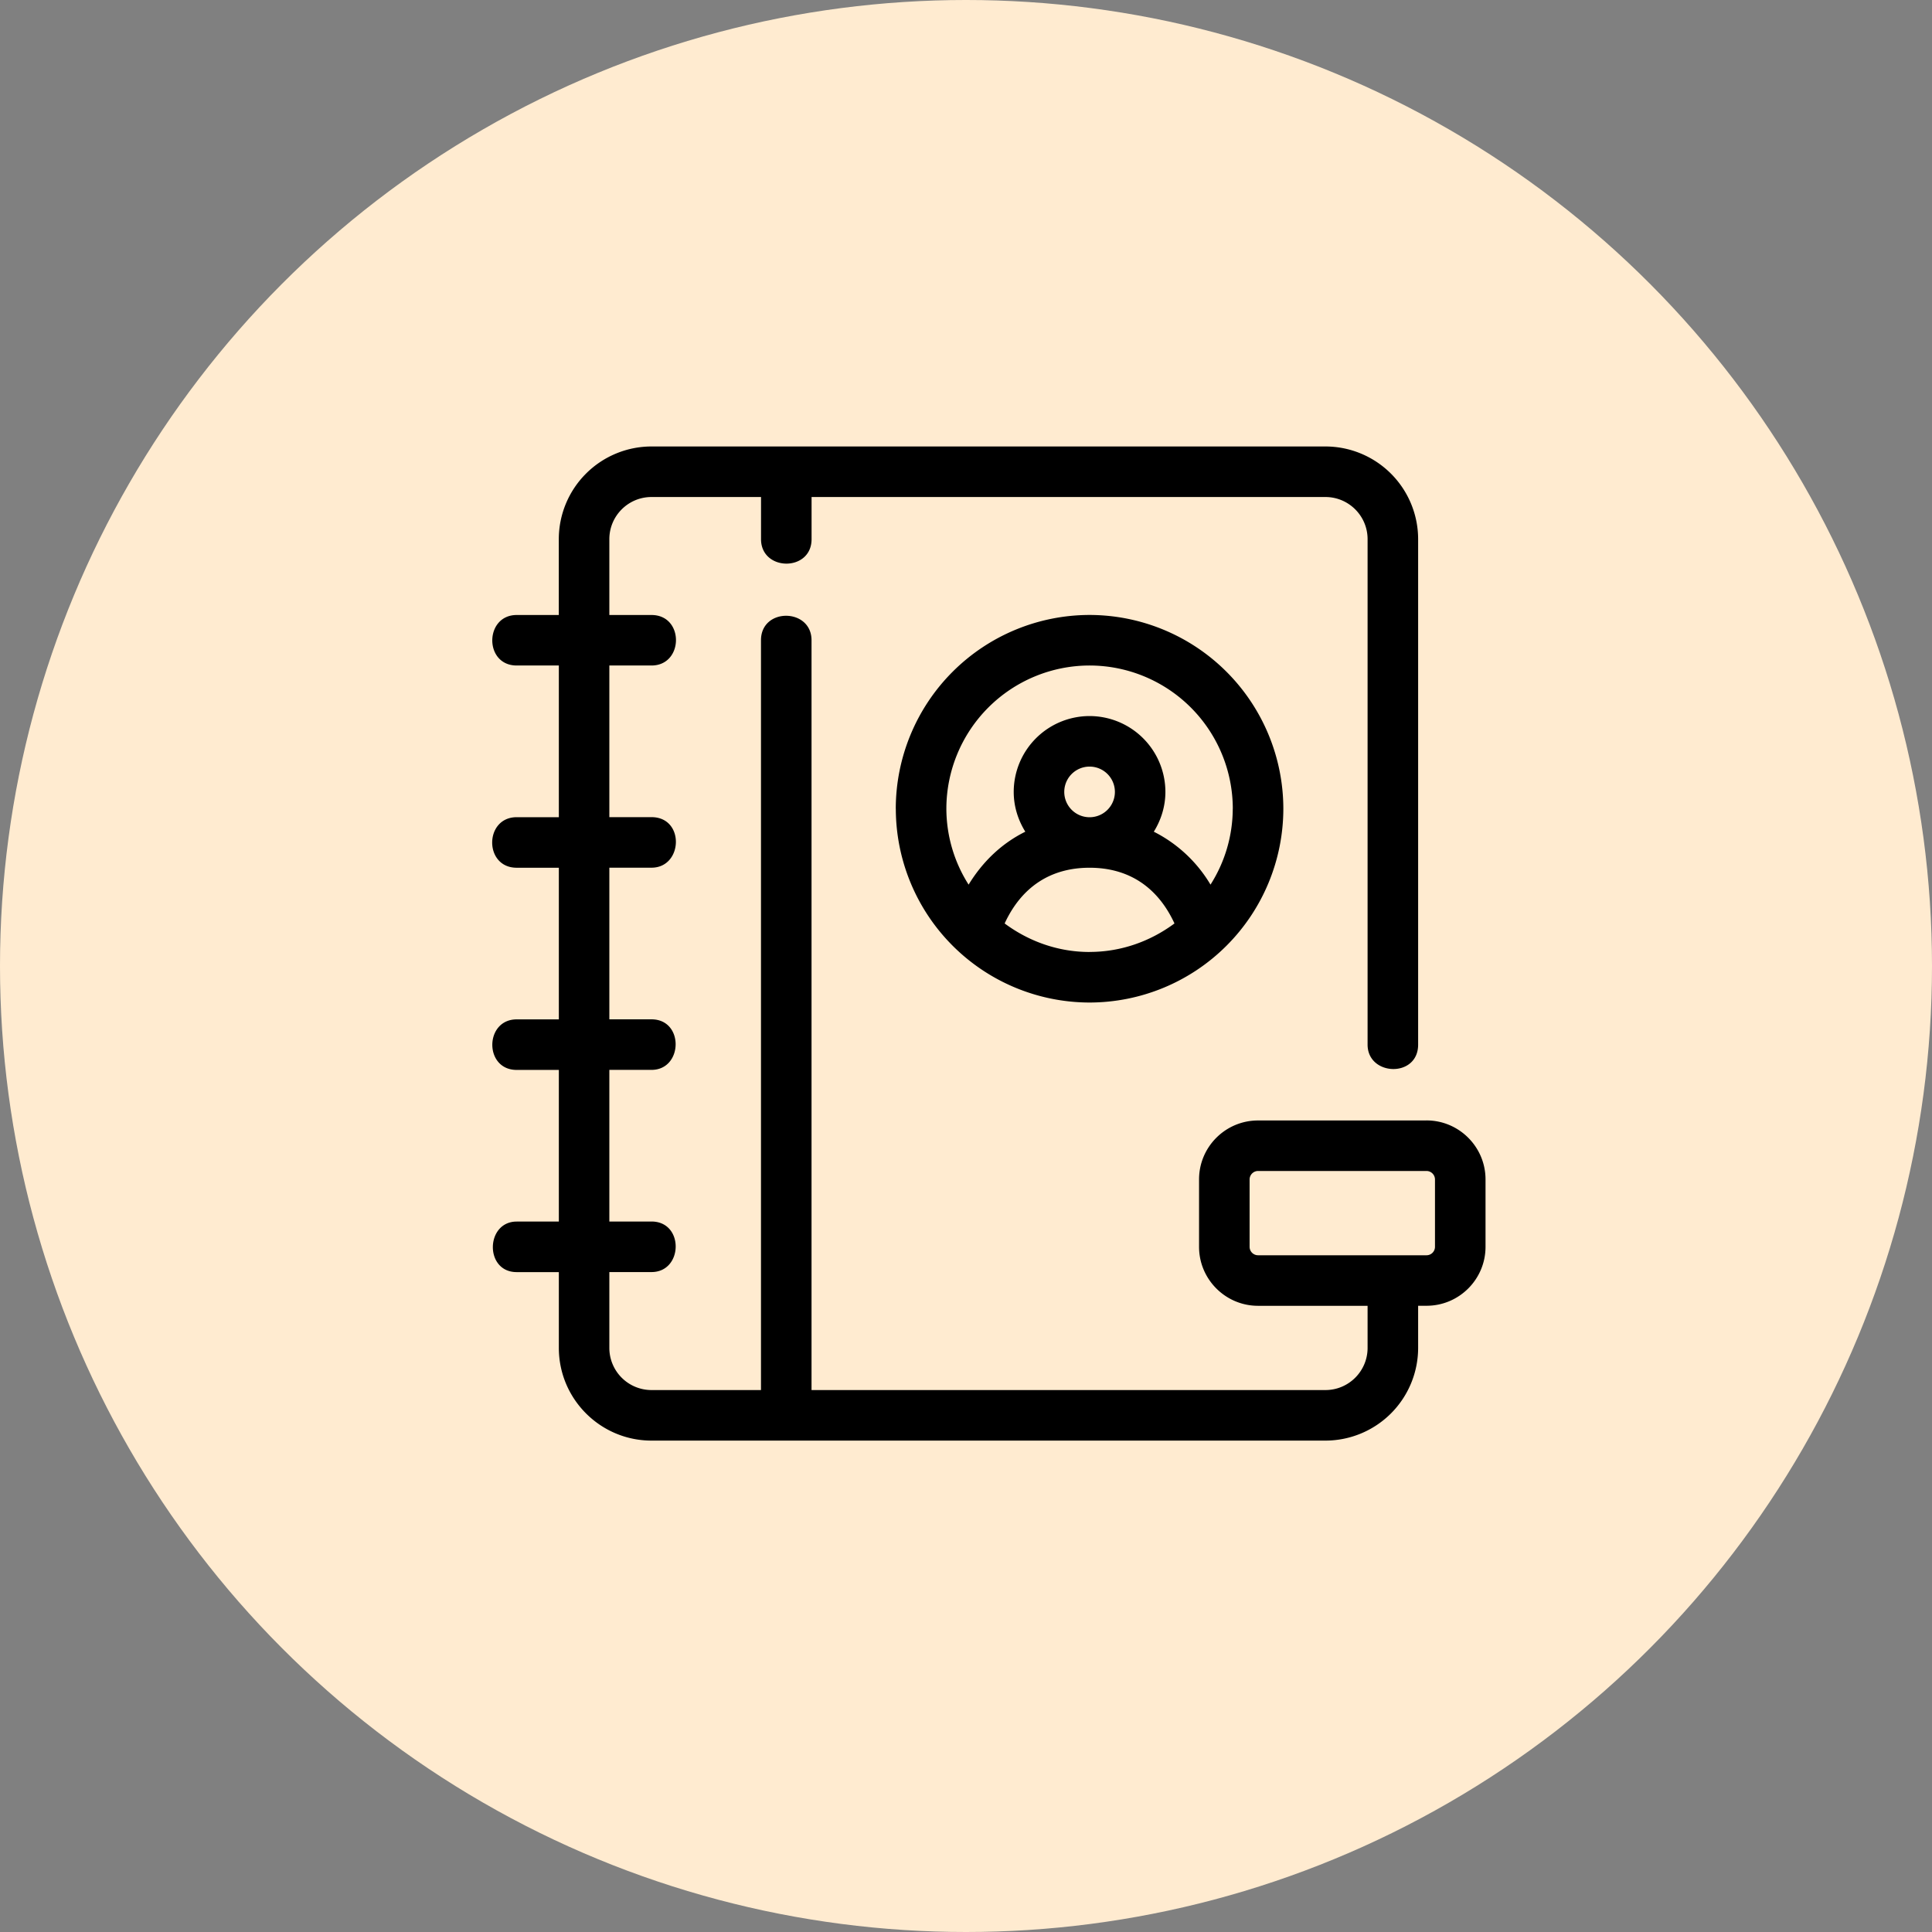 <svg xmlns="http://www.w3.org/2000/svg" width="43" height="43" fill="none"><rect width="100%" height="100%" fill="#808080" stroke="none"/><circle cx="21.5" cy="21.5" r="21.5" fill="#FFEBD0"/><path fill="#000" d="M31.75 24.938H28c-.724 0-1.313.588-1.313 1.312v1.5c0 .724.59 1.313 1.313 1.313h2.438V30c0 .517-.42.938-.938.938H18.062V14.25c0-.72-1.125-.733-1.125 0v16.688H14.5a.938.938 0 0 1-.938-.938v-1.688h.938c.706 0 .73-1.125 0-1.125h-.938v-3.375h.938c.703 0 .73-1.125 0-1.125h-.938v-3.375h.938c.702 0 .746-1.125 0-1.125h-.938v-3.375h.938c.72 0 .733-1.124 0-1.124h-.938V12c0-.517.42-.938.938-.938h2.438V12c0 .72 1.125.732 1.125 0v-.938H29.5c.517 0 .938.42.938.938v11.25c0 .703 1.125.745 1.125 0V12A2.065 2.065 0 0 0 29.5 9.937h-15A2.065 2.065 0 0 0 12.437 12v1.688H11.5c-.718 0-.731 1.124 0 1.124h.938v3.376H11.5c-.723 0-.732 1.125 0 1.125h.938v3.375H11.5c-.717 0-.73 1.125 0 1.125h.938v3.375H11.5c-.695 0-.72 1.125 0 1.125h.938V30c0 1.137.925 2.063 2.062 2.063h15A2.065 2.065 0 0 0 31.563 30v-.938h.187c.724 0 1.313-.588 1.313-1.312v-1.5c0-.724-.59-1.313-1.313-1.313zm.188 2.812a.188.188 0 0 1-.188.188H28a.188.188 0 0 1-.188-.188v-1.5a.19.19 0 0 1 .188-.188h3.75a.19.19 0 0 1 .188.188v1.5z"/><path fill="#000" d="M19.938 18a4.318 4.318 0 0 0 4.312 4.313A4.318 4.318 0 0 0 28.563 18a4.318 4.318 0 0 0-4.313-4.313A4.318 4.318 0 0 0 19.937 18zm4.312 3.188c-.71 0-1.36-.242-1.89-.635.376-.813 1.023-1.24 1.89-1.24s1.514.427 1.89 1.24c-.53.393-1.18.634-1.89.634zm-.563-3.563a.563.563 0 1 1 1.127.001.563.563 0 0 1-1.127-.001zm3.75.375a3.16 3.16 0 0 1-.495 1.689 3.081 3.081 0 0 0-1.262-1.178c.16-.258.258-.56.258-.886a1.69 1.69 0 0 0-1.688-1.688 1.69 1.69 0 0 0-1.688 1.688c0 .326.098.628.258.886-.512.253-.94.652-1.262 1.178A3.158 3.158 0 0 1 21.063 18a3.191 3.191 0 0 1 3.187-3.188A3.191 3.191 0 0 1 27.438 18z"/></svg>